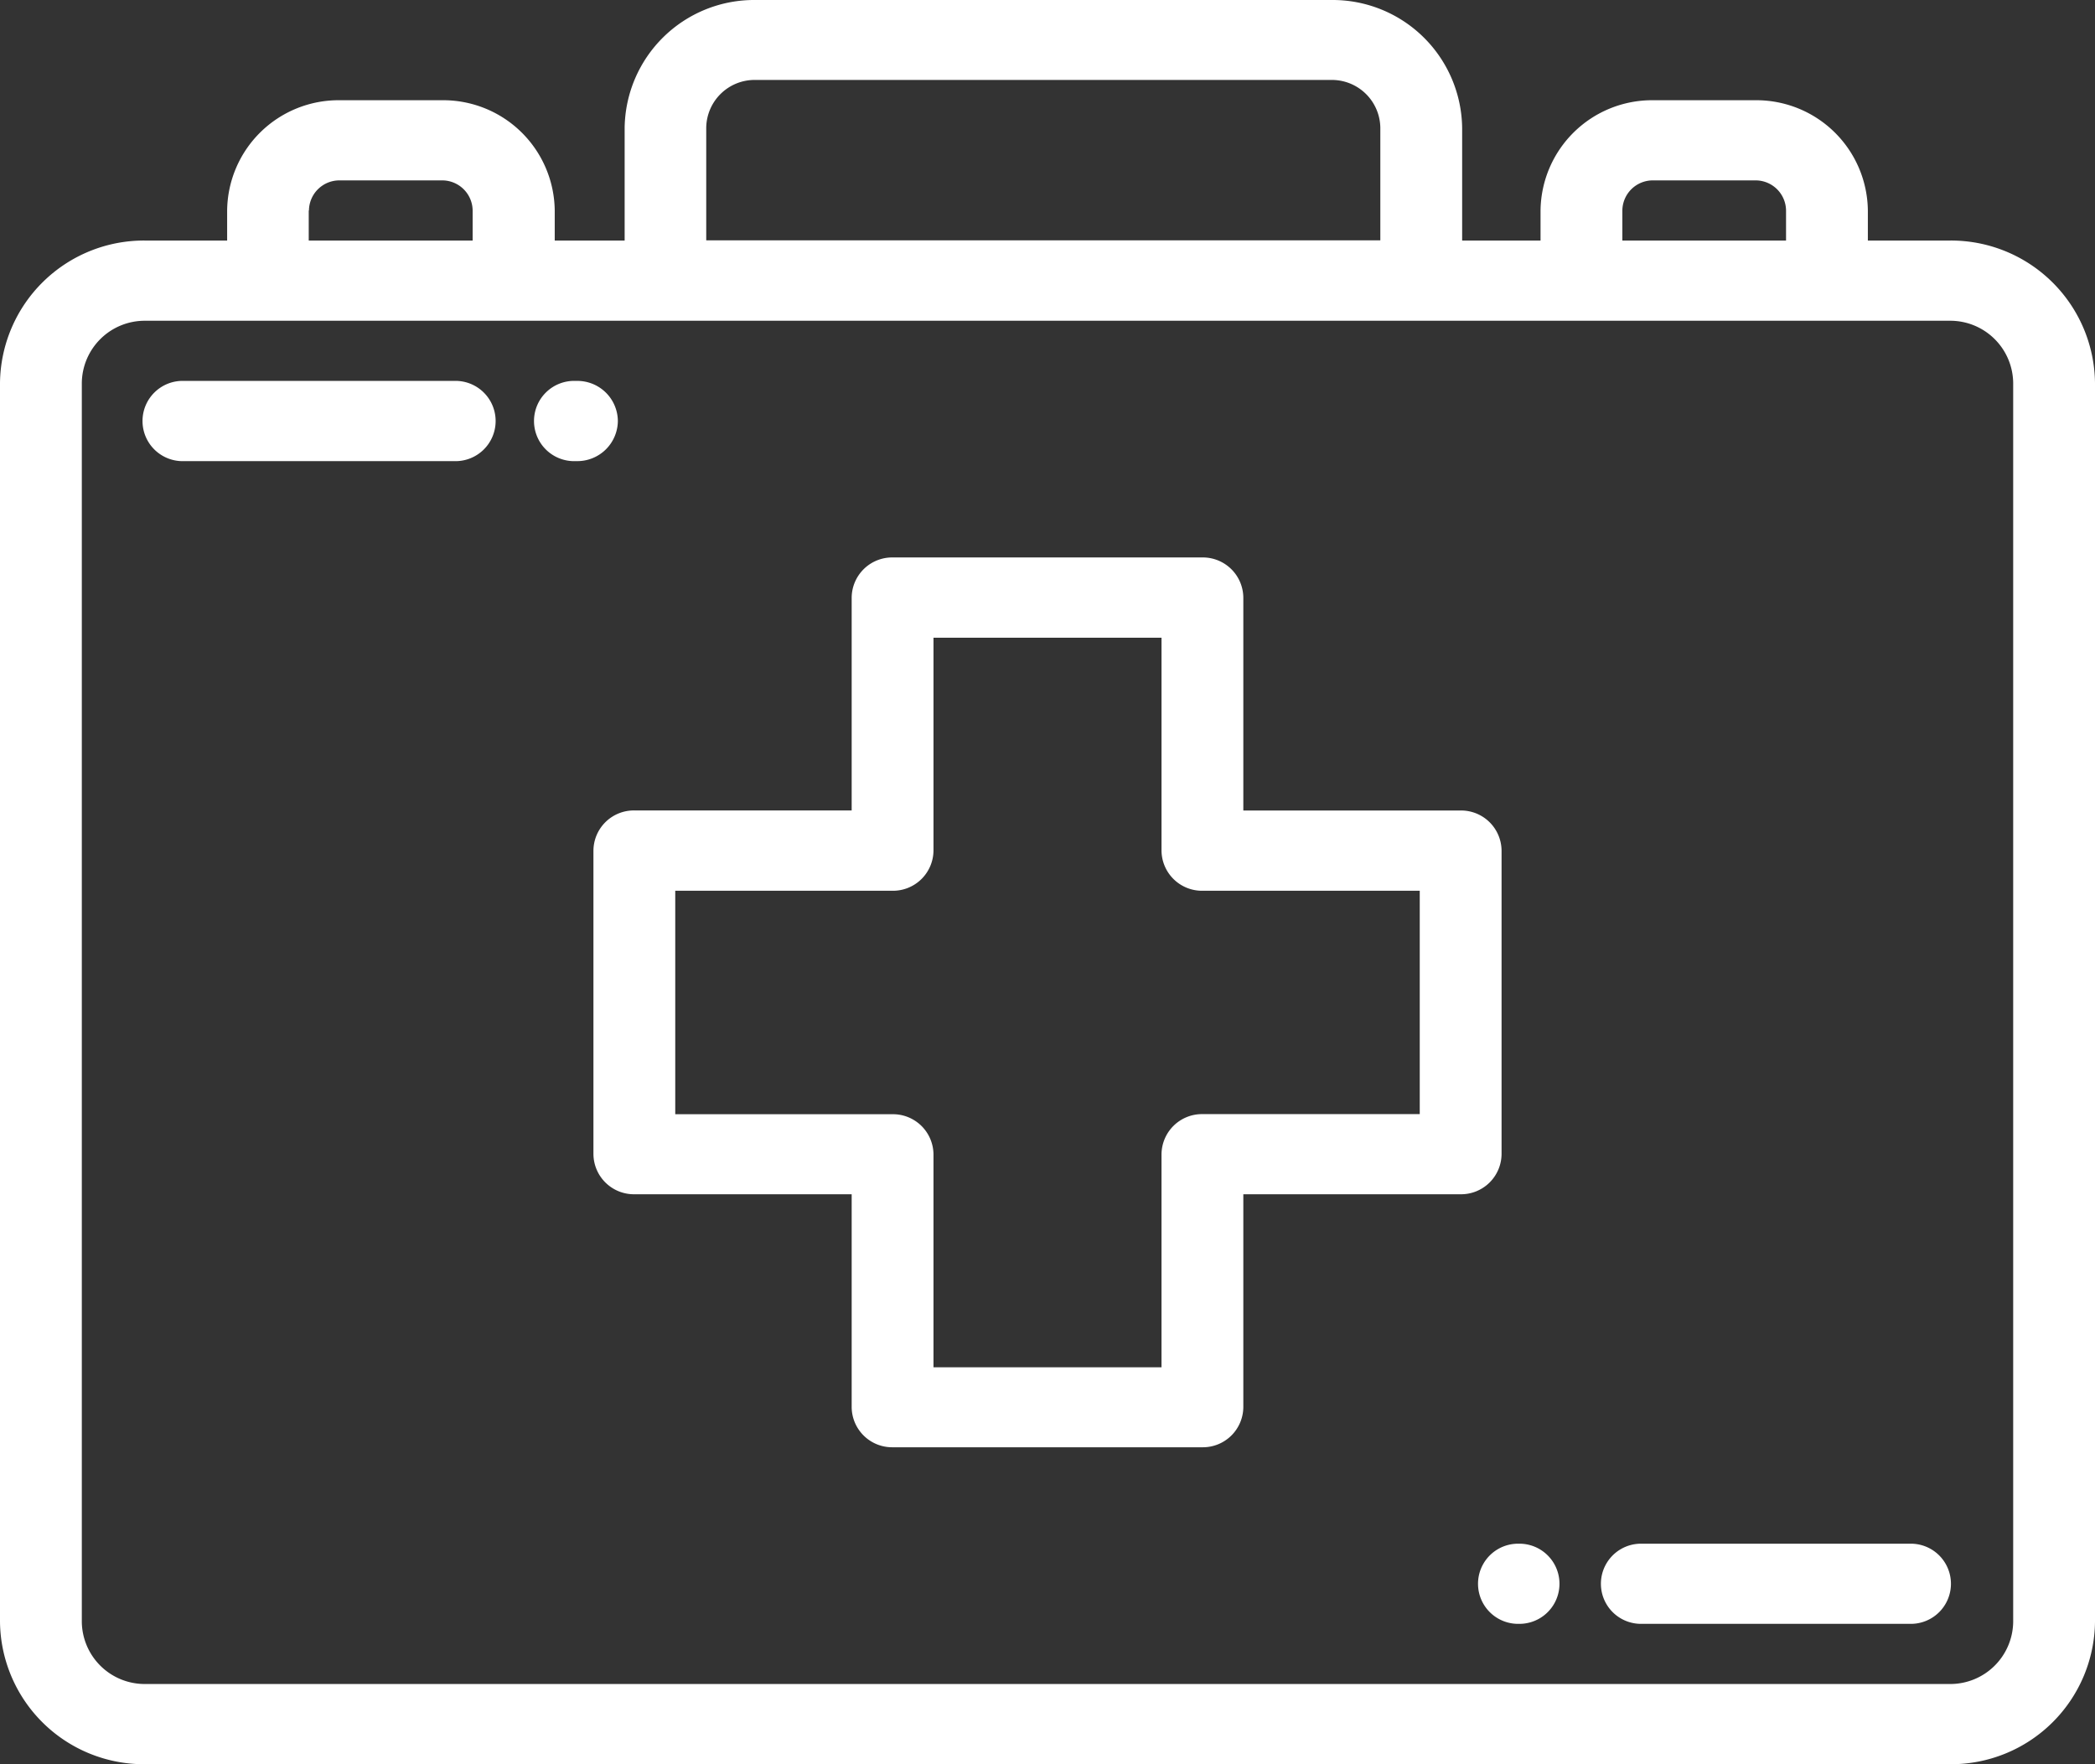 <svg xmlns="http://www.w3.org/2000/svg" width="38" height="32" viewBox="0 0 38 32">
  <rect x="0" y="0" width="38" height="32" fill="#333333" stroke="none"/>
<defs>
    <style>
      .cls-1 {
        fill: #fff;
        fill-rule: evenodd;
      }
    </style>
  </defs>
  <path id="Фигура_15" data-name="Фигура 15" class="cls-1" d="M828.365,487.363H826.88v-0.545a2.023,2.023,0,0,0-2.041-2h-1.855a2.023,2.023,0,0,0-2.041,2v0.545h-1.422v-2.041a2.349,2.349,0,0,0-2.37-2.322H806.7a2.349,2.349,0,0,0-2.37,2.322v2.041h-1.268v-0.545a2.023,2.023,0,0,0-2.041-2H799.16a2.022,2.022,0,0,0-2.04,2v0.545h-1.485A2.612,2.612,0,0,0,793,489.946v22.472A2.612,2.612,0,0,0,795.635,515h32.73A2.612,2.612,0,0,0,831,512.418V489.946A2.612,2.612,0,0,0,828.365,487.363Zm-5.938-.545a0.552,0.552,0,0,1,.557-0.546h1.855a0.552,0.552,0,0,1,.557.546v0.545h-2.969v-0.545Zm-16.617-1.5a0.878,0.878,0,0,1,.885-0.868h10.456a0.879,0.879,0,0,1,.886.868v2.041H805.81v-2.041Zm-7.206,1.5a0.552,0.552,0,0,1,.556-0.546h1.856a0.552,0.552,0,0,1,.557.546v0.545H798.6v-0.545Zm29.761,2a1.141,1.141,0,0,1,1.151,1.128v22.472a1.141,1.141,0,0,1-1.151,1.127h-32.73a1.141,1.141,0,0,1-1.151-1.127V489.946a1.141,1.141,0,0,1,1.151-1.128h32.73m-8.129,15.117v-5.507a0.734,0.734,0,0,0-.742-0.727h-3.942v-3.863a0.735,0.735,0,0,0-.742-0.727h-5.62a0.735,0.735,0,0,0-.742.727V497.7h-3.942a0.734,0.734,0,0,0-.742.727v5.507a0.735,0.735,0,0,0,.742.728h3.942v3.862a0.734,0.734,0,0,0,.742.727h5.62a0.734,0.734,0,0,0,.742-0.727v-3.862h3.942A0.735,0.735,0,0,0,820.236,503.935Zm-1.484-.727H814.81a0.735,0.735,0,0,0-.742.727V507.8h-4.136v-3.863a0.735,0.735,0,0,0-.742-0.727h-3.942v-4.053h3.942a0.735,0.735,0,0,0,.742-0.727v-3.863h4.136v3.863a0.735,0.735,0,0,0,.742.727h3.942v4.053Zm-14.545-12.572a0.734,0.734,0,0,0-.742-0.727h-0.024a0.728,0.728,0,1,0,0,1.455h0.024A0.735,0.735,0,0,0,804.207,490.636Zm-2.972-.727H796.34a0.728,0.728,0,1,0,0,1.455h4.895A0.728,0.728,0,1,0,801.235,489.909ZM827.66,511h-4.895a0.727,0.727,0,1,0,0,1.454h4.895A0.727,0.727,0,1,0,827.66,511Zm-7.1,0h-0.024a0.727,0.727,0,1,0,0,1.454h0.024A0.727,0.727,0,1,0,820.559,511Z" transform="translate(-793 -483)"/>
</svg>

